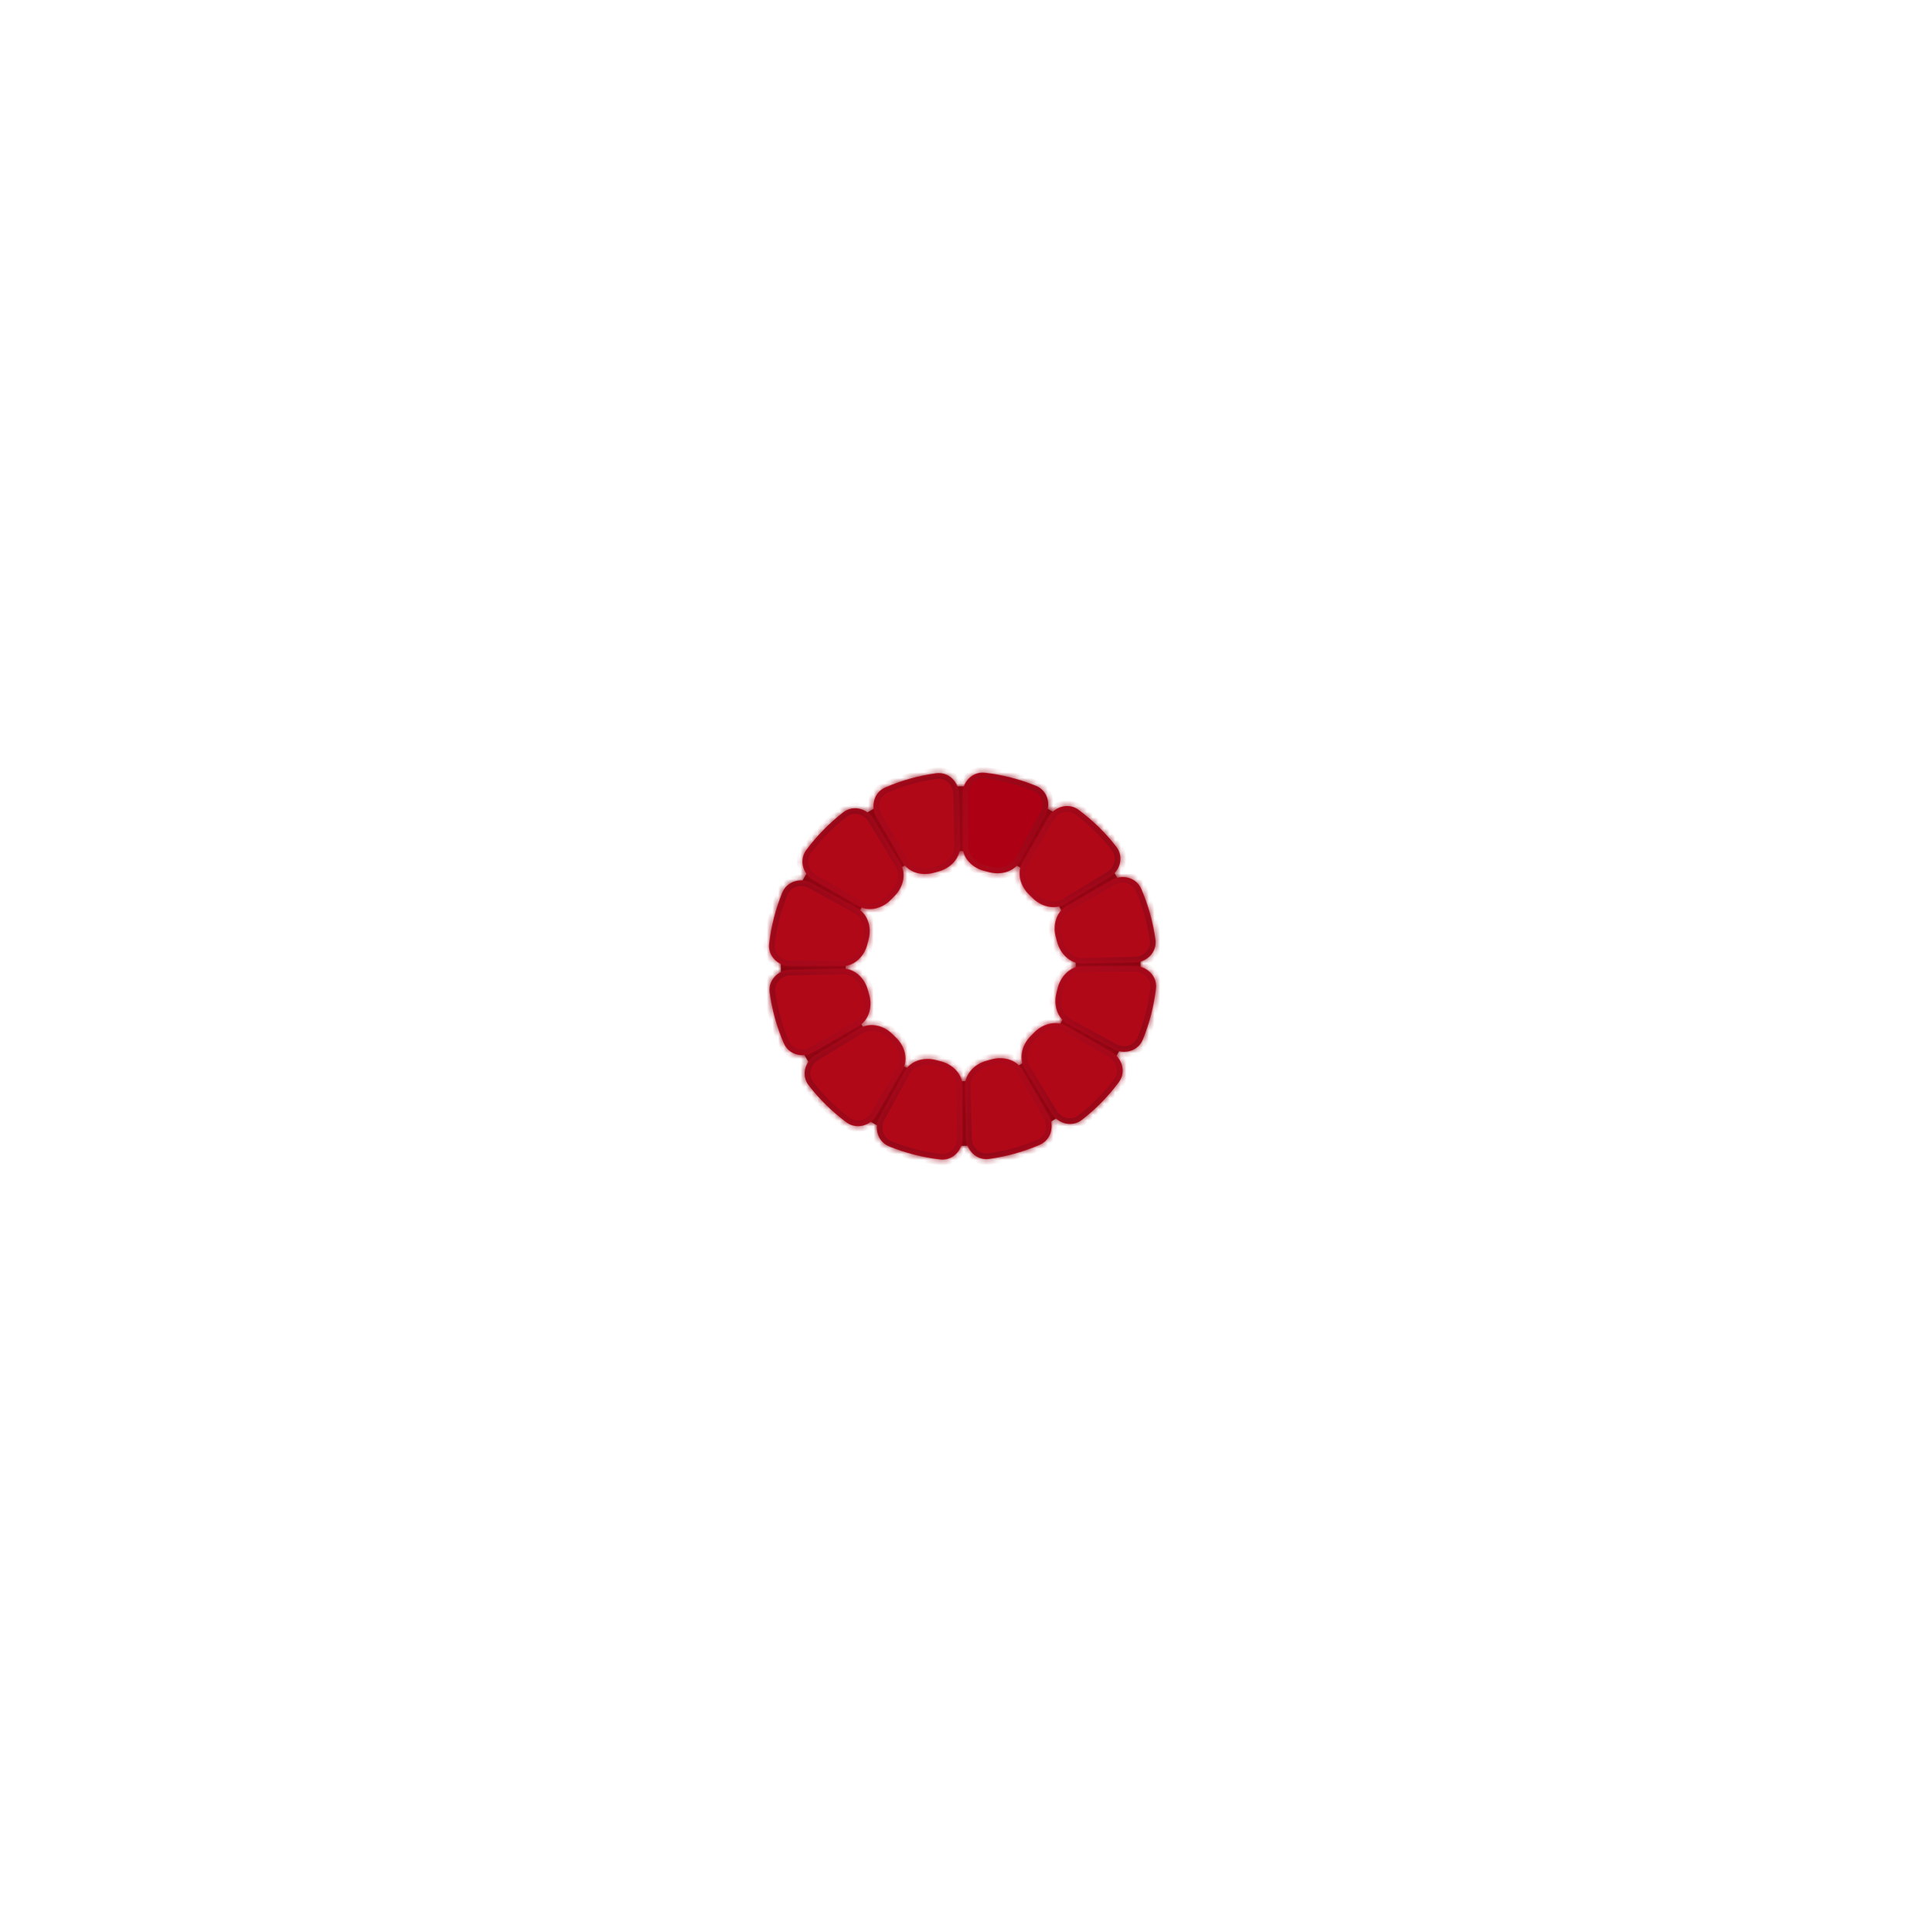 <?xml version="1.0" encoding="UTF-8"?> <svg xmlns="http://www.w3.org/2000/svg" width="343" height="344" viewBox="0 0 343 344" fill="none"><g filter="url(#filter0_d_524_494)"><mask id="path-1-inside-1_524_494" fill="white"><path d="M171 204C153.327 204 139 189.673 139 172C139 154.327 153.327 140 171 140C188.673 140 203 154.327 203 172C203 189.673 188.673 204 171 204ZM171 151.502C159.679 151.502 150.502 160.679 150.502 172C150.502 183.321 159.679 192.498 171 192.498C182.321 192.498 191.498 183.321 191.498 172C191.498 160.679 182.321 151.502 171 151.502Z"></path></mask><path d="M171 204C153.327 204 139 189.673 139 172C139 154.327 153.327 140 171 140C188.673 140 203 154.327 203 172C203 189.673 188.673 204 171 204ZM171 151.502C159.679 151.502 150.502 160.679 150.502 172C150.502 183.321 159.679 192.498 171 192.498C182.321 192.498 191.498 183.321 191.498 172C191.498 160.679 182.321 151.502 171 151.502Z" fill="#86020D"></path><path d="M171 204C153.327 204 139 189.673 139 172C139 154.327 153.327 140 171 140C188.673 140 203 154.327 203 172C203 189.673 188.673 204 171 204ZM171 151.502C159.679 151.502 150.502 160.679 150.502 172C150.502 183.321 159.679 192.498 171 192.498C182.321 192.498 191.498 183.321 191.498 172C191.498 160.679 182.321 151.502 171 151.502Z" stroke="#86020D" stroke-width="2" mask="url(#path-1-inside-1_524_494)"></path></g><g filter="url(#filter1_d_524_494)"><mask id="path-2-inside-2_524_494" fill="white"><path d="M201.978 171.999C204.187 171.999 206.002 173.796 205.748 175.991C205.385 179.113 204.6 182.172 203.413 185.083C202.579 187.128 200.123 187.829 198.187 186.764L190.074 182.304C188.138 181.24 187.482 178.809 188.077 176.682C188.144 176.444 188.205 176.205 188.262 175.964C188.765 173.813 190.51 171.999 192.72 171.999H201.978Z"></path></mask><path d="M201.978 171.999C204.187 171.999 206.002 173.796 205.748 175.991C205.385 179.113 204.6 182.172 203.413 185.083C202.579 187.128 200.123 187.829 198.187 186.764L190.074 182.304C188.138 181.24 187.482 178.809 188.077 176.682C188.144 176.444 188.205 176.205 188.262 175.964C188.765 173.813 190.51 171.999 192.72 171.999H201.978Z" fill="#B10818"></path><path d="M201.978 171.999C204.187 171.999 206.002 173.796 205.748 175.991C205.385 179.113 204.6 182.172 203.413 185.083C202.579 187.128 200.123 187.829 198.187 186.764L190.074 182.304C188.138 181.24 187.482 178.809 188.077 176.682C188.144 176.444 188.205 176.205 188.262 175.964C188.765 173.813 190.51 171.999 192.72 171.999H201.978Z" stroke="url(#paint0_linear_524_494)" stroke-width="2" mask="url(#path-2-inside-2_524_494)"></path></g><g filter="url(#filter2_d_524_494)"><mask id="path-3-inside-3_524_494" fill="white"><path d="M197.873 156.675C199.786 155.571 202.256 156.22 203.133 158.247C204.38 161.132 205.23 164.174 205.657 167.288C205.957 169.477 204.181 171.311 201.972 171.358L192.715 171.552C190.507 171.598 188.724 169.821 188.175 167.681C188.114 167.442 188.048 167.204 187.976 166.967C187.337 164.853 187.941 162.409 189.854 161.305L197.873 156.675Z"></path></mask><path d="M197.873 156.675C199.786 155.571 202.256 156.22 203.133 158.247C204.38 161.132 205.23 164.174 205.657 167.288C205.957 169.477 204.181 171.311 201.972 171.358L192.715 171.552C190.507 171.598 188.724 169.821 188.175 167.681C188.114 167.442 188.048 167.204 187.976 166.967C187.337 164.853 187.941 162.409 189.854 161.305L197.873 156.675Z" fill="#B10818"></path><path d="M197.873 156.675C199.786 155.571 202.256 156.22 203.133 158.247C204.38 161.132 205.23 164.174 205.657 167.288C205.957 169.477 204.181 171.311 201.972 171.358L192.715 171.552C190.507 171.598 188.724 169.821 188.175 167.681C188.114 167.442 188.048 167.204 187.976 166.967C187.337 164.853 187.941 162.409 189.854 161.305L197.873 156.675Z" stroke="url(#paint1_linear_524_494)" stroke-width="2" mask="url(#path-3-inside-3_524_494)"></path></g><g filter="url(#filter3_d_524_494)"><mask id="path-4-inside-4_524_494" fill="white"><path d="M186.655 145.457C187.759 143.544 190.223 142.871 191.996 144.189C194.519 146.063 196.775 148.273 198.702 150.756C200.057 152.502 199.435 154.978 197.546 156.123L189.626 160.919C187.737 162.063 185.304 161.416 183.759 159.837C183.586 159.661 183.41 159.488 183.23 159.319C181.619 157.807 180.921 155.389 182.025 153.476L186.655 145.457Z"></path></mask><path d="M186.655 145.457C187.759 143.544 190.223 142.871 191.996 144.189C194.519 146.063 196.775 148.273 198.702 150.756C200.057 152.502 199.435 154.978 197.546 156.123L189.626 160.919C187.737 162.063 185.304 161.416 183.759 159.837C183.586 159.661 183.41 159.488 183.23 159.319C181.619 157.807 180.921 155.389 182.025 153.476L186.655 145.457Z" fill="#B10818"></path><path d="M186.655 145.457C187.759 143.544 190.223 142.871 191.996 144.189C194.519 146.063 196.775 148.273 198.702 150.756C200.057 152.502 199.435 154.978 197.546 156.123L189.626 160.919C187.737 162.063 185.304 161.416 183.759 159.837C183.586 159.661 183.41 159.488 183.23 159.319C181.619 157.807 180.921 155.389 182.025 153.476L186.655 145.457Z" stroke="url(#paint2_linear_524_494)" stroke-width="2" mask="url(#path-4-inside-4_524_494)"></path></g><g filter="url(#filter4_d_524_494)"><mask id="path-5-inside-5_524_494" fill="white"><path d="M171.33 141.351C171.33 139.142 173.127 137.328 175.321 137.582C178.444 137.944 181.503 138.73 184.413 139.917C186.459 140.751 187.159 143.207 186.095 145.142L181.634 153.256C180.57 155.192 178.14 155.847 176.012 155.252C175.774 155.186 175.535 155.124 175.295 155.068C173.144 154.564 171.33 152.819 171.33 150.61V141.351Z"></path></mask><path d="M171.33 141.351C171.33 139.142 173.127 137.328 175.321 137.582C178.444 137.944 181.503 138.73 184.413 139.917C186.459 140.751 187.159 143.207 186.095 145.142L181.634 153.256C180.57 155.192 178.14 155.847 176.012 155.252C175.774 155.186 175.535 155.124 175.295 155.068C173.144 154.564 171.33 152.819 171.33 150.61V141.351Z" fill="#AD0014"></path><path d="M171.33 141.351C171.33 139.142 173.127 137.328 175.321 137.582C178.444 137.944 181.503 138.73 184.413 139.917C186.459 140.751 187.159 143.207 186.095 145.142L181.634 153.256C180.57 155.192 178.14 155.847 176.012 155.252C175.774 155.186 175.535 155.124 175.295 155.068C173.144 154.564 171.33 152.819 171.33 150.61V141.351Z" stroke="url(#paint3_linear_524_494)" stroke-width="2" mask="url(#path-5-inside-5_524_494)"></path></g><g filter="url(#filter5_d_524_494)"><mask id="path-6-inside-6_524_494" fill="white"><path d="M156.006 145.457C154.902 143.544 155.551 141.074 157.578 140.198C160.463 138.95 163.505 138.101 166.619 137.673C168.808 137.373 170.642 139.149 170.689 141.358L170.883 150.615C170.929 152.823 169.152 154.606 167.012 155.155C166.773 155.216 166.535 155.283 166.298 155.354C164.184 155.993 161.74 155.389 160.636 153.476L156.006 145.457Z"></path></mask><path d="M156.006 145.457C154.902 143.544 155.551 141.074 157.578 140.198C160.463 138.95 163.505 138.101 166.619 137.673C168.808 137.373 170.642 139.149 170.689 141.358L170.883 150.615C170.929 152.823 169.152 154.606 167.012 155.155C166.773 155.216 166.535 155.283 166.298 155.354C164.184 155.993 161.74 155.389 160.636 153.476L156.006 145.457Z" fill="#B10818"></path><path d="M156.006 145.457C154.902 143.544 155.551 141.074 157.578 140.198C160.463 138.95 163.505 138.101 166.619 137.673C168.808 137.373 170.642 139.149 170.689 141.358L170.883 150.615C170.929 152.823 169.152 154.606 167.012 155.155C166.773 155.216 166.535 155.283 166.298 155.354C164.184 155.993 161.74 155.389 160.636 153.476L156.006 145.457Z" stroke="url(#paint4_linear_524_494)" stroke-width="2" mask="url(#path-6-inside-6_524_494)"></path></g><g filter="url(#filter6_d_524_494)"><mask id="path-7-inside-7_524_494" fill="white"><path d="M144.788 156.676C142.875 155.571 142.202 153.108 143.52 151.334C145.394 148.811 147.604 146.555 150.087 144.628C151.833 143.273 154.31 143.895 155.454 145.784L160.25 153.704C161.395 155.593 160.747 158.026 159.168 159.571C158.992 159.744 158.819 159.92 158.65 160.1C157.138 161.711 154.72 162.409 152.807 161.305L144.788 156.676Z"></path></mask><path d="M144.788 156.676C142.875 155.571 142.202 153.108 143.52 151.334C145.394 148.811 147.604 146.555 150.087 144.628C151.833 143.273 154.31 143.895 155.454 145.784L160.25 153.704C161.395 155.593 160.747 158.026 159.168 159.571C158.992 159.744 158.819 159.92 158.65 160.1C157.138 161.711 154.72 162.409 152.807 161.305L144.788 156.676Z" fill="#B10818"></path><path d="M144.788 156.676C142.875 155.571 142.202 153.108 143.52 151.334C145.394 148.811 147.604 146.555 150.087 144.628C151.833 143.273 154.31 143.895 155.454 145.784L160.25 153.704C161.395 155.593 160.747 158.026 159.168 159.571C158.992 159.744 158.819 159.92 158.65 160.1C157.138 161.711 154.72 162.409 152.807 161.305L144.788 156.676Z" stroke="url(#paint5_linear_524_494)" stroke-width="2" mask="url(#path-7-inside-7_524_494)"></path></g><g filter="url(#filter7_d_524_494)"><mask id="path-8-inside-8_524_494" fill="white"><path d="M140.682 172C138.473 172 136.658 170.203 136.913 168.008C137.275 164.886 138.06 161.827 139.247 158.916C140.081 156.871 142.537 156.171 144.473 157.235L152.586 161.695C154.522 162.759 155.178 165.19 154.583 167.317C154.516 167.555 154.455 167.794 154.399 168.035C153.895 170.186 152.15 172 149.941 172H140.682Z"></path></mask><path d="M140.682 172C138.473 172 136.658 170.203 136.913 168.008C137.275 164.886 138.06 161.827 139.247 158.916C140.081 156.871 142.537 156.171 144.473 157.235L152.586 161.695C154.522 162.759 155.178 165.19 154.583 167.317C154.516 167.555 154.455 167.794 154.399 168.035C153.895 170.186 152.15 172 149.941 172H140.682Z" fill="#B10818"></path><path d="M140.682 172C138.473 172 136.658 170.203 136.913 168.008C137.275 164.886 138.06 161.827 139.247 158.916C140.081 156.871 142.537 156.171 144.473 157.235L152.586 161.695C154.522 162.759 155.178 165.19 154.583 167.317C154.516 167.555 154.455 167.794 154.399 168.035C153.895 170.186 152.15 172 149.941 172H140.682Z" stroke="url(#paint6_linear_524_494)" stroke-width="2" mask="url(#path-8-inside-8_524_494)"></path></g><g filter="url(#filter8_d_524_494)"><mask id="path-9-inside-9_524_494" fill="white"><path d="M144.789 187.324C142.875 188.428 140.405 187.78 139.529 185.752C138.281 182.867 137.432 179.825 137.004 176.711C136.704 174.522 138.481 172.688 140.689 172.641L149.946 172.447C152.154 172.401 153.937 174.178 154.486 176.318C154.547 176.557 154.614 176.795 154.685 177.032C155.324 179.146 154.72 181.59 152.807 182.694L144.789 187.324Z"></path></mask><path d="M144.789 187.324C142.875 188.428 140.405 187.78 139.529 185.752C138.281 182.867 137.432 179.825 137.004 176.711C136.704 174.522 138.481 172.688 140.689 172.641L149.946 172.447C152.154 172.401 153.937 174.178 154.486 176.318C154.547 176.557 154.614 176.795 154.685 177.032C155.324 179.146 154.72 181.59 152.807 182.694L144.789 187.324Z" fill="#B10818"></path><path d="M144.789 187.324C142.875 188.428 140.405 187.78 139.529 185.752C138.281 182.867 137.432 179.825 137.004 176.711C136.704 174.522 138.481 172.688 140.689 172.641L149.946 172.447C152.154 172.401 153.937 174.178 154.486 176.318C154.547 176.557 154.614 176.795 154.685 177.032C155.324 179.146 154.72 181.59 152.807 182.694L144.789 187.324Z" stroke="url(#paint7_linear_524_494)" stroke-width="2" mask="url(#path-9-inside-9_524_494)"></path></g><g filter="url(#filter9_d_524_494)"><mask id="path-10-inside-10_524_494" fill="white"><path d="M156.007 198.542C154.902 200.455 152.439 201.128 150.665 199.81C148.142 197.936 145.886 195.726 143.959 193.243C142.604 191.498 143.226 189.021 145.115 187.876L153.035 183.08C154.924 181.936 157.357 182.583 158.902 184.162C159.075 184.338 159.251 184.511 159.431 184.68C161.042 186.192 161.74 188.61 160.636 190.523L156.007 198.542Z"></path></mask><path d="M156.007 198.542C154.902 200.455 152.439 201.128 150.665 199.81C148.142 197.936 145.886 195.726 143.959 193.243C142.604 191.498 143.226 189.021 145.115 187.876L153.035 183.08C154.924 181.936 157.357 182.583 158.902 184.162C159.075 184.338 159.251 184.511 159.431 184.68C161.042 186.192 161.74 188.61 160.636 190.523L156.007 198.542Z" fill="#B10818"></path><path d="M156.007 198.542C154.902 200.455 152.439 201.128 150.665 199.81C148.142 197.936 145.886 195.726 143.959 193.243C142.604 191.498 143.226 189.021 145.115 187.876L153.035 183.08C154.924 181.936 157.357 182.583 158.902 184.162C159.075 184.338 159.251 184.511 159.431 184.68C161.042 186.192 161.74 188.61 160.636 190.523L156.007 198.542Z" stroke="url(#paint8_linear_524_494)" stroke-width="2" mask="url(#path-10-inside-10_524_494)"></path></g><g filter="url(#filter10_d_524_494)"><mask id="path-11-inside-11_524_494" fill="white"><path d="M171.33 202.648C171.33 204.857 169.533 206.671 167.339 206.417C164.217 206.055 161.158 205.269 158.247 204.083C156.201 203.248 155.501 200.793 156.565 198.857L161.026 190.743C162.09 188.807 164.52 188.152 166.648 188.747C166.886 188.813 167.125 188.875 167.365 188.931C169.516 189.435 171.33 191.18 171.33 193.389V202.648Z"></path></mask><path d="M171.33 202.648C171.33 204.857 169.533 206.671 167.339 206.417C164.217 206.055 161.158 205.269 158.247 204.083C156.201 203.248 155.501 200.793 156.565 198.857L161.026 190.743C162.09 188.807 164.52 188.152 166.648 188.747C166.886 188.813 167.125 188.875 167.365 188.931C169.516 189.435 171.33 191.18 171.33 193.389V202.648Z" fill="#B10818"></path><path d="M171.33 202.648C171.33 204.857 169.533 206.671 167.339 206.417C164.217 206.055 161.158 205.269 158.247 204.083C156.201 203.248 155.501 200.793 156.565 198.857L161.026 190.743C162.09 188.807 164.52 188.152 166.648 188.747C166.886 188.813 167.125 188.875 167.365 188.931C169.516 189.435 171.33 191.18 171.33 193.389V202.648Z" stroke="url(#paint9_linear_524_494)" stroke-width="2" mask="url(#path-11-inside-11_524_494)"></path></g><g filter="url(#filter11_d_524_494)"><mask id="path-12-inside-12_524_494" fill="white"><path d="M186.655 198.542C187.759 200.455 187.111 202.925 185.083 203.802C182.198 205.049 179.156 205.898 176.042 206.326C173.853 206.626 172.019 204.85 171.972 202.641L171.779 193.384C171.732 191.176 173.509 189.393 175.649 188.844C175.888 188.783 176.126 188.716 176.363 188.645C178.477 188.006 180.921 188.61 182.025 190.523L186.655 198.542Z"></path></mask><path d="M186.655 198.542C187.759 200.455 187.111 202.925 185.083 203.802C182.198 205.049 179.156 205.898 176.042 206.326C173.853 206.626 172.019 204.85 171.972 202.641L171.779 193.384C171.732 191.176 173.509 189.393 175.649 188.844C175.888 188.783 176.126 188.716 176.363 188.645C178.477 188.006 180.921 188.61 182.025 190.523L186.655 198.542Z" fill="#B10818"></path><path d="M186.655 198.542C187.759 200.455 187.111 202.925 185.083 203.802C182.198 205.049 179.156 205.898 176.042 206.326C173.853 206.626 172.019 204.85 171.972 202.641L171.779 193.384C171.732 191.176 173.509 189.393 175.649 188.844C175.888 188.783 176.126 188.716 176.363 188.645C178.477 188.006 180.921 188.61 182.025 190.523L186.655 198.542Z" stroke="url(#paint10_linear_524_494)" stroke-width="2" mask="url(#path-12-inside-12_524_494)"></path></g><g filter="url(#filter12_d_524_494)"><mask id="path-13-inside-13_524_494" fill="white"><path d="M197.873 187.323C199.786 188.428 200.459 190.891 199.142 192.665C197.267 195.188 195.057 197.444 192.574 199.371C190.829 200.726 188.352 200.104 187.207 198.215L182.411 190.295C181.267 188.406 181.914 185.973 183.493 184.428C183.67 184.255 183.842 184.079 184.011 183.899C185.523 182.288 187.941 181.59 189.855 182.694L197.873 187.323Z"></path></mask><path d="M197.873 187.323C199.786 188.428 200.459 190.891 199.142 192.665C197.267 195.188 195.057 197.444 192.574 199.371C190.829 200.726 188.352 200.104 187.207 198.215L182.411 190.295C181.267 188.406 181.914 185.973 183.493 184.428C183.67 184.255 183.842 184.079 184.011 183.899C185.523 182.288 187.941 181.59 189.855 182.694L197.873 187.323Z" fill="#B10818"></path><path d="M197.873 187.323C199.786 188.428 200.459 190.891 199.142 192.665C197.267 195.188 195.057 197.444 192.574 199.371C190.829 200.726 188.352 200.104 187.207 198.215L182.411 190.295C181.267 188.406 181.914 185.973 183.493 184.428C183.67 184.255 183.842 184.079 184.011 183.899C185.523 182.288 187.941 181.59 189.855 182.694L197.873 187.323Z" stroke="url(#paint11_linear_524_494)" stroke-width="2" mask="url(#path-13-inside-13_524_494)"></path></g><path d="M166.751 164C166.751 163.586 166.415 163.25 166.001 163.25C165.586 163.25 165.251 163.586 165.251 164V165.816C163.758 166.028 162.578 167.208 162.378 168.715L162.292 169.368C162.277 169.478 162.263 169.589 162.25 169.7C162.214 169.994 162.446 170.25 162.742 170.25H179.259C179.555 170.25 179.787 169.994 179.752 169.7C179.738 169.589 179.724 169.478 179.709 169.368L179.623 168.715C179.423 167.208 178.244 166.028 176.751 165.816V164C176.751 163.586 176.415 163.25 176.001 163.25C175.586 163.25 175.251 163.586 175.251 164V165.668C172.423 165.416 169.578 165.416 166.751 165.668V164Z" fill="white"></path><path d="M179.945 172.226C179.936 171.959 179.716 171.75 179.449 171.75H162.551C162.285 171.75 162.064 171.959 162.056 172.226C161.996 174.033 162.106 175.845 162.385 177.636C162.596 178.992 163.697 180.034 165.063 180.168L166.256 180.286C169.411 180.597 172.589 180.597 175.744 180.286L176.937 180.168C178.303 180.034 179.405 178.992 179.616 177.636C179.895 175.845 180.004 174.033 179.945 172.226Z" fill="white"></path><defs><filter id="filter0_d_524_494" x="2.4" y="3.4" width="337.2" height="337.2" filterUnits="userSpaceOnUse" color-interpolation-filters="sRGB"><feFlood flood-opacity="0" result="BackgroundImageFix"></feFlood><feColorMatrix in="SourceAlpha" type="matrix" values="0 0 0 0 0 0 0 0 0 0 0 0 0 0 0 0 0 0 127 0" result="hardAlpha"></feColorMatrix><feOffset></feOffset><feGaussianBlur stdDeviation="68.3"></feGaussianBlur><feComposite in2="hardAlpha" operator="out"></feComposite><feColorMatrix type="matrix" values="0 0 0 0 0.937 0 0 0 0 0.051 0 0 0 0 0.153 0 0 0 1 0"></feColorMatrix><feBlend mode="normal" in2="BackgroundImageFix" result="effect1_dropShadow_524_494"></feBlend><feBlend mode="normal" in="SourceGraphic" in2="effect1_dropShadow_524_494" result="shape"></feBlend></filter><filter id="filter1_d_524_494" x="51.265" y="35.4" width="291.106" height="288.458" filterUnits="userSpaceOnUse" color-interpolation-filters="sRGB"><feFlood flood-opacity="0" result="BackgroundImageFix"></feFlood><feColorMatrix in="SourceAlpha" type="matrix" values="0 0 0 0 0 0 0 0 0 0 0 0 0 0 0 0 0 0 127 0" result="hardAlpha"></feColorMatrix><feOffset></feOffset><feGaussianBlur stdDeviation="68.3"></feGaussianBlur><feComposite in2="hardAlpha" operator="out"></feComposite><feColorMatrix type="matrix" values="0 0 0 0 0.937 0 0 0 0 0.051 0 0 0 0 0.153 0 0 0 1 0"></feColorMatrix><feBlend mode="normal" in2="BackgroundImageFix" result="effect1_dropShadow_524_494"></feBlend><feBlend mode="normal" in="SourceGraphic" in2="effect1_dropShadow_524_494" result="shape"></feBlend></filter><filter id="filter2_d_524_494" x="51.13" y="19.541" width="291.16" height="288.611" filterUnits="userSpaceOnUse" color-interpolation-filters="sRGB"><feFlood flood-opacity="0" result="BackgroundImageFix"></feFlood><feColorMatrix in="SourceAlpha" type="matrix" values="0 0 0 0 0 0 0 0 0 0 0 0 0 0 0 0 0 0 127 0" result="hardAlpha"></feColorMatrix><feOffset></feOffset><feGaussianBlur stdDeviation="68.3"></feGaussianBlur><feComposite in2="hardAlpha" operator="out"></feComposite><feColorMatrix type="matrix" values="0 0 0 0 0.937 0 0 0 0 0.051 0 0 0 0 0.153 0 0 0 1 0"></feColorMatrix><feBlend mode="normal" in2="BackgroundImageFix" result="effect1_dropShadow_524_494"></feBlend><feBlend mode="normal" in="SourceGraphic" in2="effect1_dropShadow_524_494" result="shape"></feBlend></filter><filter id="filter3_d_524_494" x="44.888" y="6.904" width="291.142" height="291.195" filterUnits="userSpaceOnUse" color-interpolation-filters="sRGB"><feFlood flood-opacity="0" result="BackgroundImageFix"></feFlood><feColorMatrix in="SourceAlpha" type="matrix" values="0 0 0 0 0 0 0 0 0 0 0 0 0 0 0 0 0 0 127 0" result="hardAlpha"></feColorMatrix><feOffset></feOffset><feGaussianBlur stdDeviation="68.3"></feGaussianBlur><feComposite in2="hardAlpha" operator="out"></feComposite><feColorMatrix type="matrix" values="0 0 0 0 0.937 0 0 0 0 0.051 0 0 0 0 0.153 0 0 0 1 0"></feColorMatrix><feBlend mode="normal" in2="BackgroundImageFix" result="effect1_dropShadow_524_494"></feBlend><feBlend mode="normal" in="SourceGraphic" in2="effect1_dropShadow_524_494" result="shape"></feBlend></filter><filter id="filter4_d_524_494" x="34.73" y="0.958" width="288.459" height="291.106" filterUnits="userSpaceOnUse" color-interpolation-filters="sRGB"><feFlood flood-opacity="0" result="BackgroundImageFix"></feFlood><feColorMatrix in="SourceAlpha" type="matrix" values="0 0 0 0 0 0 0 0 0 0 0 0 0 0 0 0 0 0 127 0" result="hardAlpha"></feColorMatrix><feOffset></feOffset><feGaussianBlur stdDeviation="68.3"></feGaussianBlur><feComposite in2="hardAlpha" operator="out"></feComposite><feColorMatrix type="matrix" values="0 0 0 0 0.937 0 0 0 0 0.051 0 0 0 0 0.153 0 0 0 1 0"></feColorMatrix><feBlend mode="normal" in2="BackgroundImageFix" result="effect1_dropShadow_524_494"></feBlend><feBlend mode="normal" in="SourceGraphic" in2="effect1_dropShadow_524_494" result="shape"></feBlend></filter><filter id="filter5_d_524_494" x="18.873" y="1.04" width="288.611" height="291.159" filterUnits="userSpaceOnUse" color-interpolation-filters="sRGB"><feFlood flood-opacity="0" result="BackgroundImageFix"></feFlood><feColorMatrix in="SourceAlpha" type="matrix" values="0 0 0 0 0 0 0 0 0 0 0 0 0 0 0 0 0 0 127 0" result="hardAlpha"></feColorMatrix><feOffset></feOffset><feGaussianBlur stdDeviation="68.3"></feGaussianBlur><feComposite in2="hardAlpha" operator="out"></feComposite><feColorMatrix type="matrix" values="0 0 0 0 0.937 0 0 0 0 0.051 0 0 0 0 0.153 0 0 0 1 0"></feColorMatrix><feBlend mode="normal" in2="BackgroundImageFix" result="effect1_dropShadow_524_494"></feBlend><feBlend mode="normal" in="SourceGraphic" in2="effect1_dropShadow_524_494" result="shape"></feBlend></filter><filter id="filter6_d_524_494" x="6.235" y="7.3" width="291.195" height="291.141" filterUnits="userSpaceOnUse" color-interpolation-filters="sRGB"><feFlood flood-opacity="0" result="BackgroundImageFix"></feFlood><feColorMatrix in="SourceAlpha" type="matrix" values="0 0 0 0 0 0 0 0 0 0 0 0 0 0 0 0 0 0 127 0" result="hardAlpha"></feColorMatrix><feOffset></feOffset><feGaussianBlur stdDeviation="68.3"></feGaussianBlur><feComposite in2="hardAlpha" operator="out"></feComposite><feColorMatrix type="matrix" values="0 0 0 0 0.937 0 0 0 0 0.051 0 0 0 0 0.153 0 0 0 1 0"></feColorMatrix><feBlend mode="normal" in2="BackgroundImageFix" result="effect1_dropShadow_524_494"></feBlend><feBlend mode="normal" in="SourceGraphic" in2="effect1_dropShadow_524_494" result="shape"></feBlend></filter><filter id="filter7_d_524_494" x="0.289" y="20.141" width="291.106" height="288.458" filterUnits="userSpaceOnUse" color-interpolation-filters="sRGB"><feFlood flood-opacity="0" result="BackgroundImageFix"></feFlood><feColorMatrix in="SourceAlpha" type="matrix" values="0 0 0 0 0 0 0 0 0 0 0 0 0 0 0 0 0 0 127 0" result="hardAlpha"></feColorMatrix><feOffset></feOffset><feGaussianBlur stdDeviation="68.3"></feGaussianBlur><feComposite in2="hardAlpha" operator="out"></feComposite><feColorMatrix type="matrix" values="0 0 0 0 0.937 0 0 0 0 0.051 0 0 0 0 0.153 0 0 0 1 0"></feColorMatrix><feBlend mode="normal" in2="BackgroundImageFix" result="effect1_dropShadow_524_494"></feBlend><feBlend mode="normal" in="SourceGraphic" in2="effect1_dropShadow_524_494" result="shape"></feBlend></filter><filter id="filter8_d_524_494" x="0.371" y="35.847" width="291.16" height="288.611" filterUnits="userSpaceOnUse" color-interpolation-filters="sRGB"><feFlood flood-opacity="0" result="BackgroundImageFix"></feFlood><feColorMatrix in="SourceAlpha" type="matrix" values="0 0 0 0 0 0 0 0 0 0 0 0 0 0 0 0 0 0 127 0" result="hardAlpha"></feColorMatrix><feOffset></feOffset><feGaussianBlur stdDeviation="68.3"></feGaussianBlur><feComposite in2="hardAlpha" operator="out"></feComposite><feColorMatrix type="matrix" values="0 0 0 0 0.937 0 0 0 0 0.051 0 0 0 0 0.153 0 0 0 1 0"></feColorMatrix><feBlend mode="normal" in2="BackgroundImageFix" result="effect1_dropShadow_524_494"></feBlend><feBlend mode="normal" in="SourceGraphic" in2="effect1_dropShadow_524_494" result="shape"></feBlend></filter><filter id="filter9_d_524_494" x="6.63" y="45.9" width="291.142" height="291.195" filterUnits="userSpaceOnUse" color-interpolation-filters="sRGB"><feFlood flood-opacity="0" result="BackgroundImageFix"></feFlood><feColorMatrix in="SourceAlpha" type="matrix" values="0 0 0 0 0 0 0 0 0 0 0 0 0 0 0 0 0 0 127 0" result="hardAlpha"></feColorMatrix><feOffset></feOffset><feGaussianBlur stdDeviation="68.3"></feGaussianBlur><feComposite in2="hardAlpha" operator="out"></feComposite><feColorMatrix type="matrix" values="0 0 0 0 0.937 0 0 0 0 0.051 0 0 0 0 0.153 0 0 0 1 0"></feColorMatrix><feBlend mode="normal" in2="BackgroundImageFix" result="effect1_dropShadow_524_494"></feBlend><feBlend mode="normal" in="SourceGraphic" in2="effect1_dropShadow_524_494" result="shape"></feBlend></filter><filter id="filter10_d_524_494" x="19.471" y="51.935" width="288.459" height="291.106" filterUnits="userSpaceOnUse" color-interpolation-filters="sRGB"><feFlood flood-opacity="0" result="BackgroundImageFix"></feFlood><feColorMatrix in="SourceAlpha" type="matrix" values="0 0 0 0 0 0 0 0 0 0 0 0 0 0 0 0 0 0 127 0" result="hardAlpha"></feColorMatrix><feOffset></feOffset><feGaussianBlur stdDeviation="68.3"></feGaussianBlur><feComposite in2="hardAlpha" operator="out"></feComposite><feColorMatrix type="matrix" values="0 0 0 0 0.937 0 0 0 0 0.051 0 0 0 0 0.153 0 0 0 1 0"></feColorMatrix><feBlend mode="normal" in2="BackgroundImageFix" result="effect1_dropShadow_524_494"></feBlend><feBlend mode="normal" in="SourceGraphic" in2="effect1_dropShadow_524_494" result="shape"></feBlend></filter><filter id="filter11_d_524_494" x="35.177" y="51.799" width="288.611" height="291.159" filterUnits="userSpaceOnUse" color-interpolation-filters="sRGB"><feFlood flood-opacity="0" result="BackgroundImageFix"></feFlood><feColorMatrix in="SourceAlpha" type="matrix" values="0 0 0 0 0 0 0 0 0 0 0 0 0 0 0 0 0 0 127 0" result="hardAlpha"></feColorMatrix><feOffset></feOffset><feGaussianBlur stdDeviation="68.3"></feGaussianBlur><feComposite in2="hardAlpha" operator="out"></feComposite><feColorMatrix type="matrix" values="0 0 0 0 0.937 0 0 0 0 0.051 0 0 0 0 0.153 0 0 0 1 0"></feColorMatrix><feBlend mode="normal" in2="BackgroundImageFix" result="effect1_dropShadow_524_494"></feBlend><feBlend mode="normal" in="SourceGraphic" in2="effect1_dropShadow_524_494" result="shape"></feBlend></filter><filter id="filter12_d_524_494" x="45.231" y="45.558" width="291.195" height="291.141" filterUnits="userSpaceOnUse" color-interpolation-filters="sRGB"><feFlood flood-opacity="0" result="BackgroundImageFix"></feFlood><feColorMatrix in="SourceAlpha" type="matrix" values="0 0 0 0 0 0 0 0 0 0 0 0 0 0 0 0 0 0 127 0" result="hardAlpha"></feColorMatrix><feOffset></feOffset><feGaussianBlur stdDeviation="68.3"></feGaussianBlur><feComposite in2="hardAlpha" operator="out"></feComposite><feColorMatrix type="matrix" values="0 0 0 0 0.937 0 0 0 0 0.051 0 0 0 0 0.153 0 0 0 1 0"></feColorMatrix><feBlend mode="normal" in2="BackgroundImageFix" result="effect1_dropShadow_524_494"></feBlend><feBlend mode="normal" in="SourceGraphic" in2="effect1_dropShadow_524_494" result="shape"></feBlend></filter><linearGradient id="paint0_linear_524_494" x1="150.757" y1="140.599" x2="188.654" y2="202.317" gradientUnits="userSpaceOnUse"><stop stop-color="#EF0D27"></stop><stop offset="1" stop-color="#890716"></stop></linearGradient><linearGradient id="paint1_linear_524_494" x1="137.814" y1="155.093" x2="201.492" y2="189.593" gradientUnits="userSpaceOnUse"><stop stop-color="#EF0D27"></stop><stop offset="1" stop-color="#890716"></stop></linearGradient><linearGradient id="paint2_linear_524_494" x1="133.851" y1="174.116" x2="206.248" y2="172.155" gradientUnits="userSpaceOnUse"><stop stop-color="#EF0D27"></stop><stop offset="1" stop-color="#890716"></stop></linearGradient><linearGradient id="paint3_linear_524_494" x1="139.93" y1="192.572" x2="201.647" y2="154.676" gradientUnits="userSpaceOnUse"><stop stop-color="#EF0D27"></stop><stop offset="1" stop-color="#890716"></stop></linearGradient><linearGradient id="paint4_linear_524_494" x1="154.424" y1="205.516" x2="188.924" y2="141.838" gradientUnits="userSpaceOnUse"><stop stop-color="#EF0D27"></stop><stop offset="1" stop-color="#890716"></stop></linearGradient><linearGradient id="paint5_linear_524_494" x1="173.447" y1="209.479" x2="171.486" y2="137.082" gradientUnits="userSpaceOnUse"><stop stop-color="#EF0D27"></stop><stop offset="1" stop-color="#890716"></stop></linearGradient><linearGradient id="paint6_linear_524_494" x1="191.903" y1="203.4" x2="154.006" y2="141.682" gradientUnits="userSpaceOnUse"><stop stop-color="#EF0D27"></stop><stop offset="1" stop-color="#890716"></stop></linearGradient><linearGradient id="paint7_linear_524_494" x1="204.847" y1="188.906" x2="141.169" y2="154.406" gradientUnits="userSpaceOnUse"><stop stop-color="#EF0D27"></stop><stop offset="1" stop-color="#890716"></stop></linearGradient><linearGradient id="paint8_linear_524_494" x1="208.81" y1="169.883" x2="136.413" y2="171.844" gradientUnits="userSpaceOnUse"><stop stop-color="#EF0D27"></stop><stop offset="1" stop-color="#890716"></stop></linearGradient><linearGradient id="paint9_linear_524_494" x1="202.73" y1="151.427" x2="141.013" y2="189.323" gradientUnits="userSpaceOnUse"><stop stop-color="#EF0D27"></stop><stop offset="1" stop-color="#890716"></stop></linearGradient><linearGradient id="paint10_linear_524_494" x1="188.238" y1="138.483" x2="153.737" y2="202.161" gradientUnits="userSpaceOnUse"><stop stop-color="#EF0D27"></stop><stop offset="1" stop-color="#890716"></stop></linearGradient><linearGradient id="paint11_linear_524_494" x1="169.214" y1="134.52" x2="171.175" y2="206.917" gradientUnits="userSpaceOnUse"><stop stop-color="#EF0D27"></stop><stop offset="1" stop-color="#890716"></stop></linearGradient></defs></svg> 